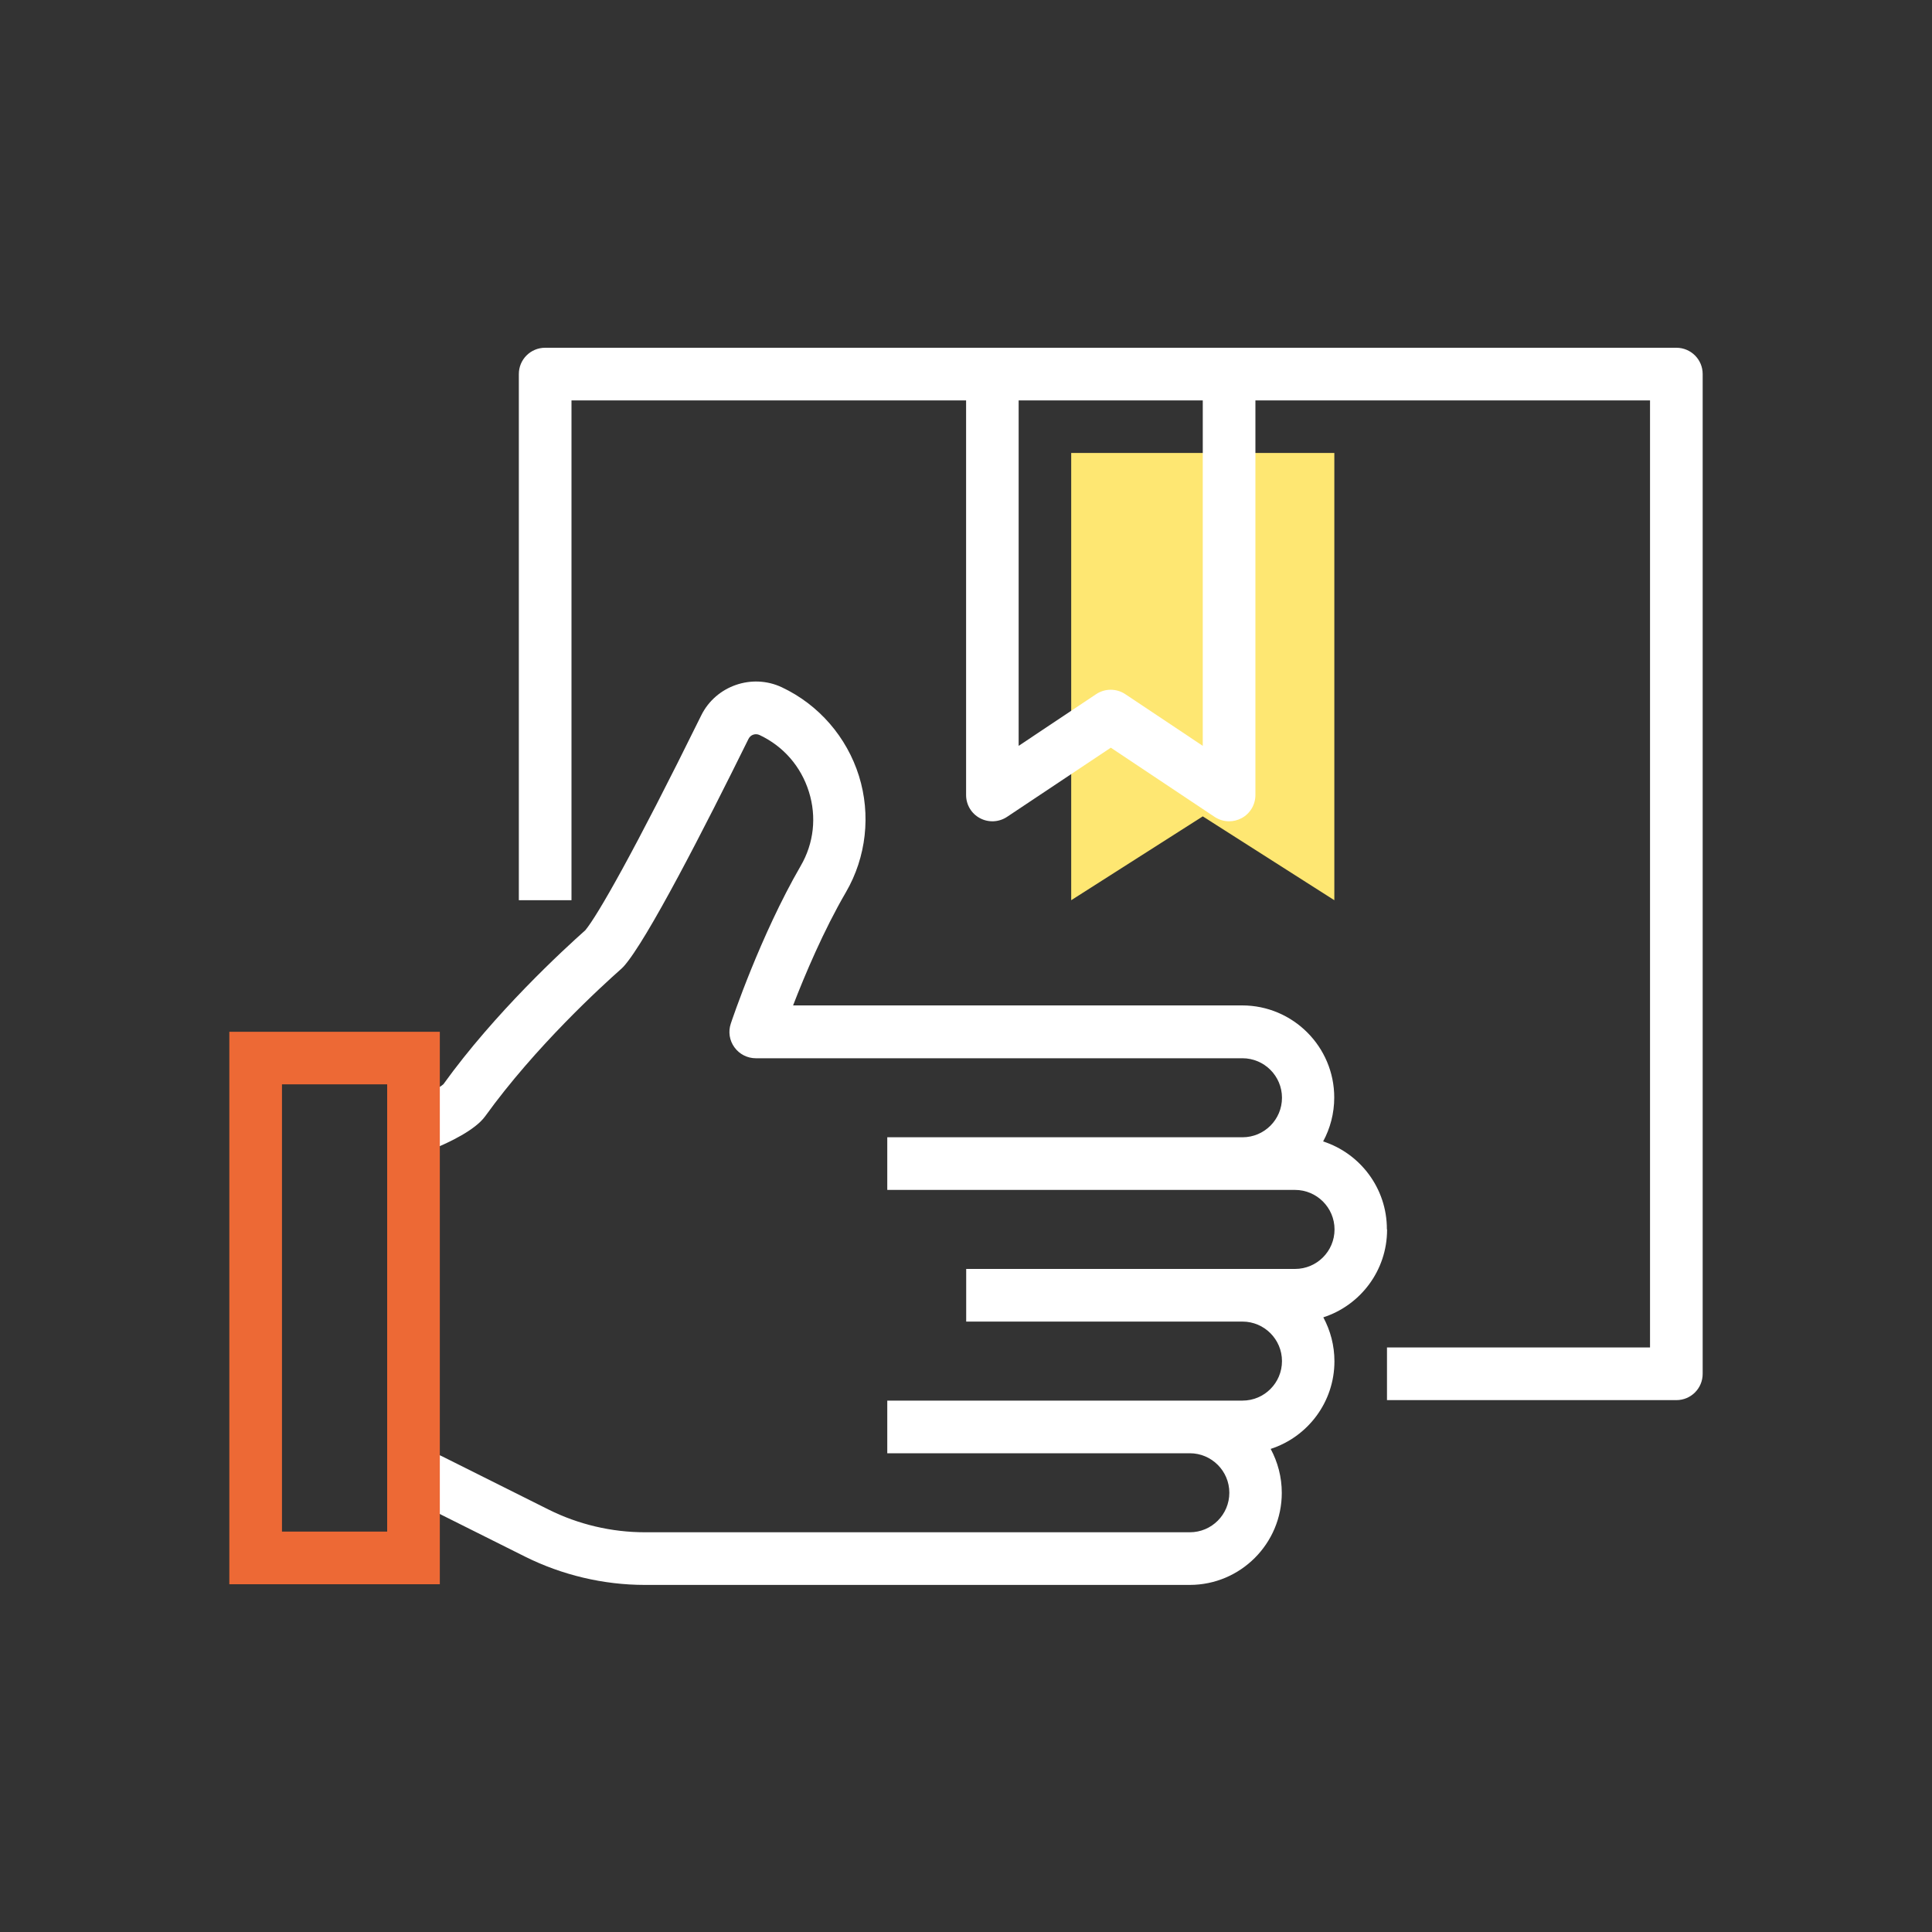<?xml version="1.0" encoding="UTF-8"?>
<svg xmlns="http://www.w3.org/2000/svg" id="Calque_1" data-name="Calque 1" viewBox="0 0 200 200">
  <rect x="0" y="0" width="200" height="200" fill="#333333" stroke="none"/>
  <defs>
    <style>
      .cls-1 {
        fill: #fee772;
      }

      .cls-1, .cls-2, .cls-3 {
        stroke-width: 0px;
      }

      .cls-2 {
        fill: #fff;
      }

      .cls-3 {
        fill: #ed6935;
      }
    </style>
  </defs>
  <polygon class="cls-1" points="110.89 46.89 110.89 93.19 124.51 84.51 138.13 93.19 138.13 46.89 110.89 46.89"></polygon>
  <path class="cls-2" d="m173.53,36H56.43c-1.51,0-2.72,1.22-2.72,2.72v54.47h5.45v-51.74h40.85v40.85c0,1.01.55,1.93,1.44,2.4.88.47,1.96.42,2.8-.14l10.74-7.16,10.74,7.16c.45.3.98.46,1.51.46.44,0,.88-.11,1.28-.32.89-.47,1.44-1.4,1.44-2.4v-40.85h40.85v98.04h-27.23v5.45h29.96c1.51,0,2.72-1.22,2.72-2.72V38.72c0-1.51-1.22-2.72-2.72-2.72Zm-49.02,41.21l-8.02-5.35c-.91-.61-2.11-.61-3.02,0l-8.02,5.35v-35.76h19.06v35.76Z"></path>
  <path class="cls-2" d="m143.57,127.23c0-4.23-2.77-7.83-6.6-9.07.73-1.35,1.15-2.9,1.15-4.55,0-5.26-4.28-9.53-9.53-9.53h-46.49c1.2-3.11,3.15-7.74,5.47-11.72,2.11-3.63,2.6-8.02,1.35-12.03-1.26-4.03-4.16-7.38-7.98-9.18-3.09-1.46-6.84-.16-8.35,2.91-6.98,14.17-10.75,20.74-12,22.24-2.26,2.01-9.36,8.53-14.69,15.94-.37.35-1.96,1.19-3.34,1.75l2.05,5.05c1.99-.81,4.59-2.07,5.62-3.49,5.21-7.23,12.12-13.52,14.11-15.28.08-.07.15-.14.22-.22,2.39-2.66,8.35-14.29,12.93-23.57.21-.42.71-.59,1.14-.39,2.48,1.17,4.29,3.26,5.11,5.88.81,2.6.51,5.33-.86,7.68-4.17,7.2-7.11,15.95-7.23,16.32-.28.83-.14,1.74.38,2.45.51.71,1.34,1.13,2.21,1.13h50.38c2.25,0,4.09,1.83,4.09,4.09s-1.83,4.09-4.09,4.09h-36.77v5.45h42.21c2.25,0,4.09,1.83,4.09,4.09s-1.83,4.09-4.09,4.09h-34.04v5.45h28.6c2.25,0,4.09,1.83,4.09,4.09s-1.83,4.09-4.09,4.09h-36.77v5.45h31.32c2.25,0,4.09,1.83,4.09,4.09s-1.83,4.09-4.09,4.09h-56.41c-3.44,0-6.89-.81-9.97-2.35l-11.06-5.53c-.38-.19-.8-.29-1.22-.29h-1.68v5.45h1.04l10.48,5.24c3.83,1.91,8.12,2.93,12.4,2.93h56.41c5.26,0,9.53-4.28,9.53-9.53,0-1.64-.42-3.19-1.15-4.55,3.83-1.24,6.6-4.84,6.6-9.07,0-1.64-.42-3.19-1.15-4.55,3.83-1.24,6.6-4.84,6.6-9.07Z"></path>
  <path class="cls-3" d="m45.53,164h-21.79v-57.19h21.79v57.19Zm-16.34-5.45h10.89v-46.3h-10.89v46.3Z"></path>
</svg>
